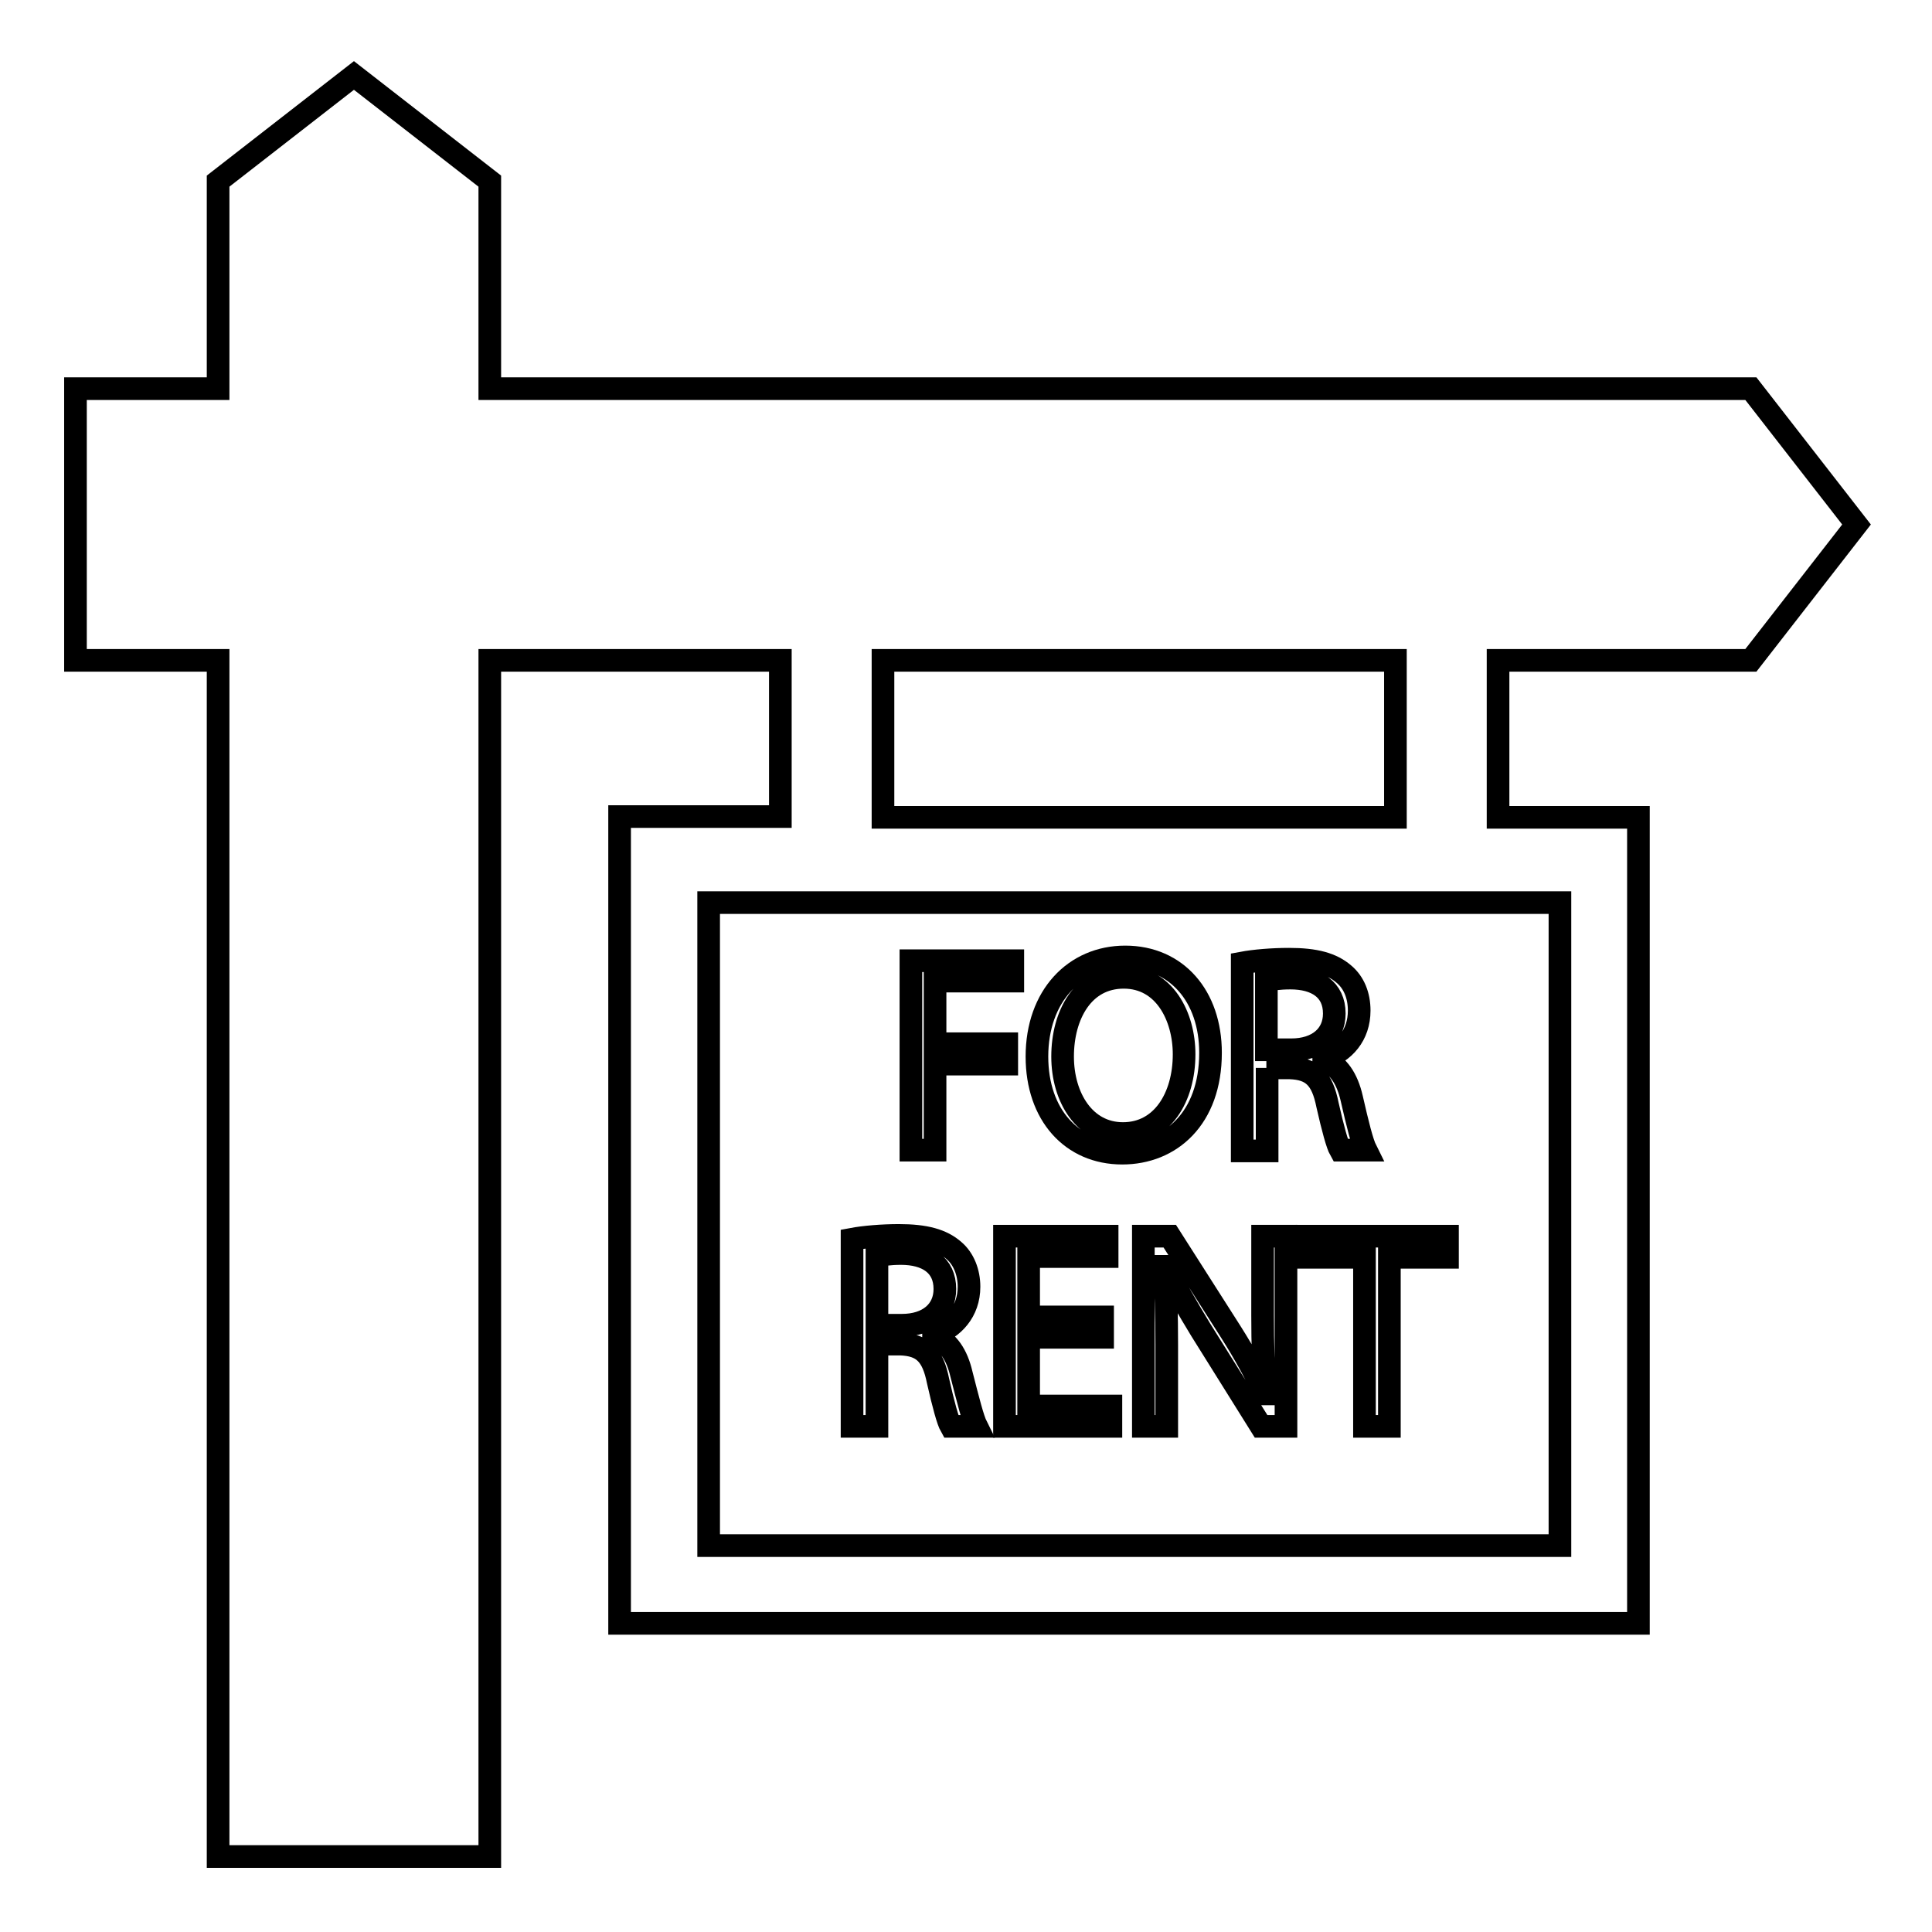 <?xml version="1.0" encoding="utf-8"?>
<!-- Svg Vector Icons : http://www.onlinewebfonts.com/icon -->
<!DOCTYPE svg PUBLIC "-//W3C//DTD SVG 1.1//EN" "http://www.w3.org/Graphics/SVG/1.1/DTD/svg11.dtd">
<svg version="1.1" xmlns="http://www.w3.org/2000/svg" xmlns:xlink="http://www.w3.org/1999/xlink" x="0px" y="0px" viewBox="0 0 256 256" enable-background="new 0 0 256 256" xml:space="preserve">
<g><g><g><path stroke-width="3" fill-opacity="0" stroke="#000000"  d="M123.9 141L133.4 141 133.4 138.3 123.9 138.3 123.9 130 134.2 130 134.2 127.3 120.7 127.3 120.7 152.4 123.9 152.4 z"/><path stroke-width="3" fill-opacity="0" stroke="#000000"  d="M148.7,152.8c6.4,0,11.7-4.6,11.7-13.3c0-7.5-4.5-12.7-11.3-12.7c-6.7,0-11.7,5.2-11.7,13.2C137.4,147.7,142,152.8,148.7,152.8z M148.9,129.5c5.4,0,8,5.2,8,10.2c0,5.7-2.9,10.5-8.1,10.5c-5.1,0-8-4.8-8-10.2C140.8,134.5,143.5,129.5,148.9,129.5z"/><path stroke-width="3" fill-opacity="0" stroke="#000000"  d="M167.8,141.5h3.1c3,0.1,4.3,1.4,5,4.9c0.7,3.1,1.3,5.3,1.7,6h3.4c-0.5-1-1.1-3.4-1.9-6.9c-0.6-2.6-1.8-4.4-3.7-5.1v-0.1c2.7-0.9,4.7-3.1,4.7-6.4c0-2-0.7-3.7-2-4.8c-1.6-1.4-3.8-2-7.3-2c-2.2,0-4.6,0.2-6.2,0.5v24.9h3.3V141.5L167.8,141.5z M167.8,129.9c0.5-0.1,1.6-0.3,3.2-0.3c3.4,0,5.8,1.5,5.8,4.7c0,2.9-2.2,4.8-5.7,4.8h-3.3L167.8,129.9L167.8,129.9z"/><path stroke-width="3" fill-opacity="0" stroke="#000000"  d="M116.2,178.1h3.1c3,0.1,4.3,1.4,5,4.9c0.7,3.1,1.3,5.3,1.7,6h3.4c-0.5-1-1.1-3.4-2-6.9c-0.6-2.6-1.8-4.4-3.7-5.1v-0.1c2.6-0.9,4.7-3.1,4.7-6.4c0-1.9-0.7-3.7-2-4.8c-1.6-1.4-3.8-2-7.3-2c-2.2,0-4.6,0.2-6.2,0.5V189h3.3V178.1L116.2,178.1z M116.2,166.4c0.5-0.1,1.6-0.3,3.2-0.3c3.4,0,5.8,1.5,5.8,4.7c0,2.9-2.2,4.8-5.7,4.8h-3.3L116.2,166.4L116.2,166.4z"/><path stroke-width="3" fill-opacity="0" stroke="#000000"  d="M136.3 177.2L146.1 177.2 146.1 174.5 136.3 174.5 136.3 166.5 146.7 166.5 146.7 163.8 133.1 163.8 133.1 189 147.2 189 147.2 186.3 136.3 186.3 z"/><path stroke-width="3" fill-opacity="0" stroke="#000000"  d="M151.5,163.8V189h3.1v-10.8c0-4.2-0.1-7.2-0.3-10.4l0.1,0c1.3,2.7,3,5.6,4.7,8.4l8,12.8h3.3v-25.2h-3.1v10.5c0,3.9,0.1,7,0.4,10.4l-0.1,0c-1.2-2.6-2.6-5.2-4.5-8.2l-8.1-12.7L151.5,163.8L151.5,163.8z"/><path stroke-width="3" fill-opacity="0" stroke="#000000"  d="M173.2 166.6L180.8 166.6 180.8 189 184.1 189 184.1 166.6 191.8 166.6 191.8 163.8 173.2 163.8 z"/><path stroke-width="3" fill-opacity="0" stroke="#000000"  d="M232,87.5l14-18l-14-18H64.9V24l-18-14l-18,14v27.5H10v36h18.9V246h36V87.5h38.5v20.7H82.1v106.9h135V108.3h-18.6V87.5H232z M206.7,204.8H93.9v-85.2h112.8V204.8L206.7,204.8z M184.9,108.3H117V87.5h67.9V108.3z"/></g><g></g><g></g><g></g><g></g><g></g><g></g><g></g><g></g><g></g><g></g><g></g><g></g><g></g><g></g><g></g></g></g>
</svg>